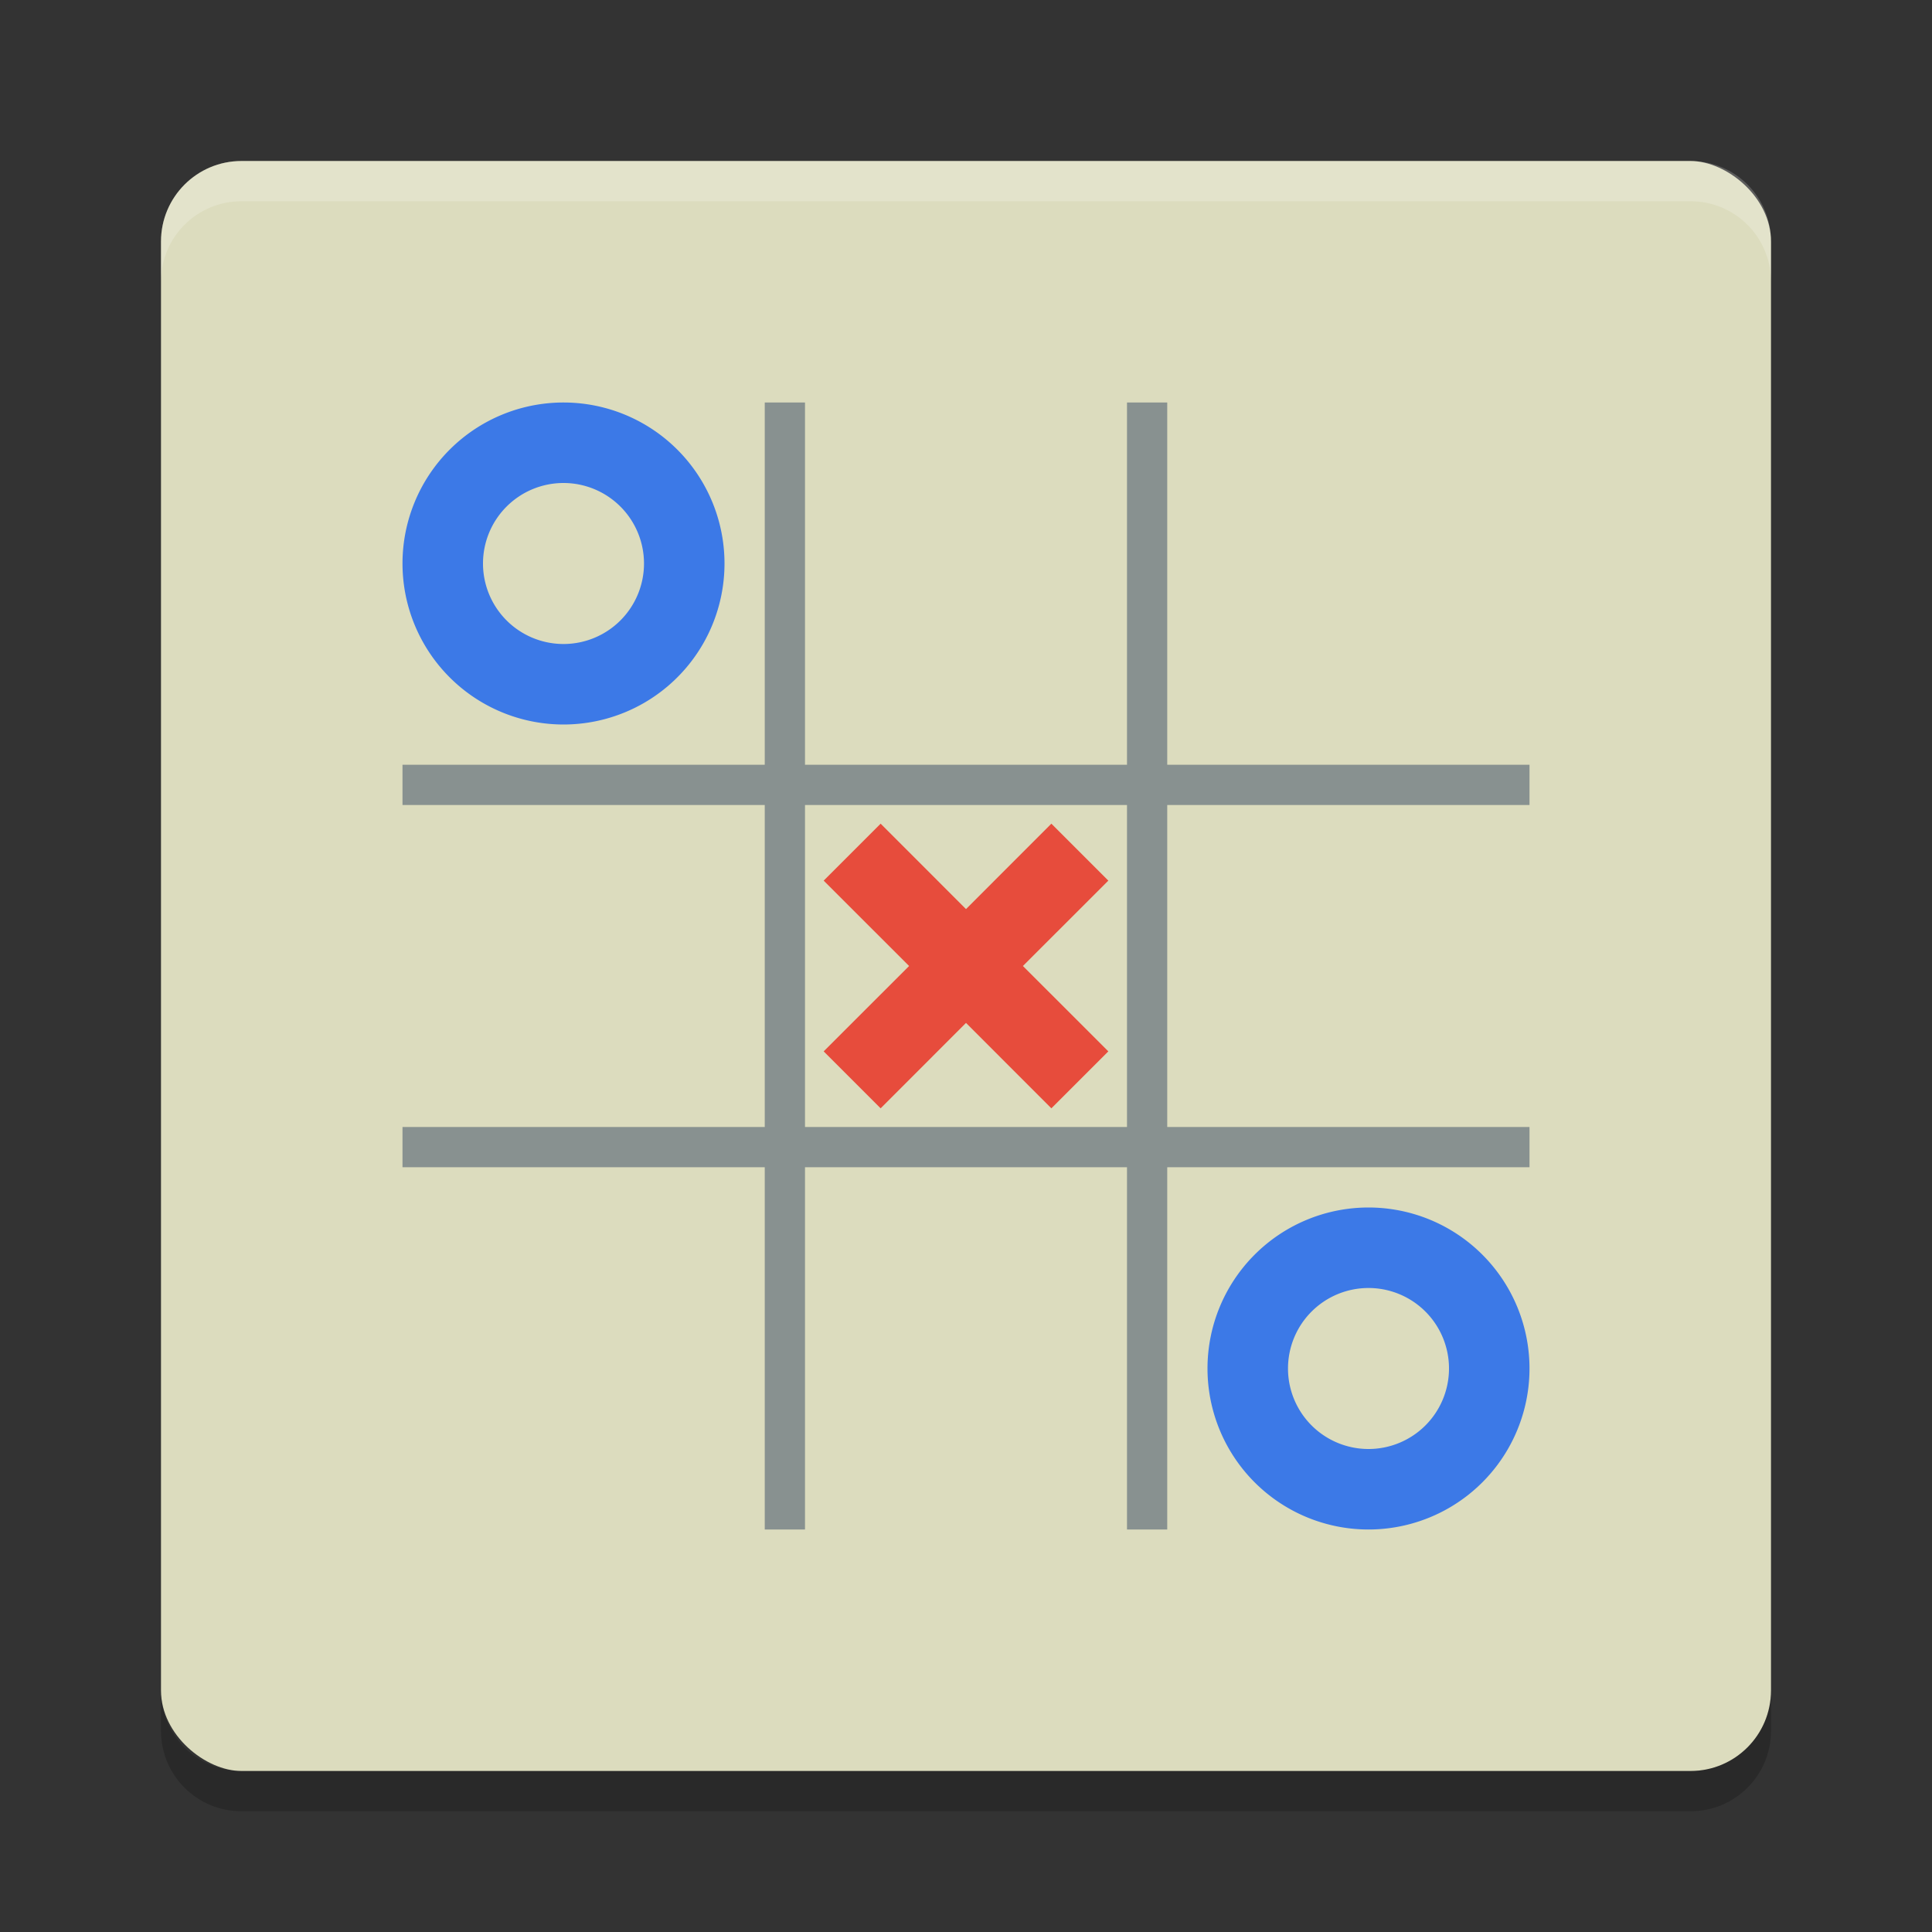 <?xml version="1.0" encoding="UTF-8" standalone="no"?>
<svg xmlns="http://www.w3.org/2000/svg" height="48" width="48" version="1">
 <rect width="100%" height="100%" fill="#333333" stroke="none"/>
 <rect transform="matrix(0,-1,-1,0,0,0)" rx="2" ry="2" height="40" width="40" y="-44" x="-44" fill="#dcdcbe"/>
 <path opacity=".2" fill="#fff" d="m6 4c-1.108 0-2 0.892-2 2v1c0-1.108 0.892-2 2-2h36c1.108 0 2 0.892 2 2v-1c0-1.108-0.892-2-2-2h-36z"/>
 <path opacity=".2" d="m6 45c-1.108 0-2-0.892-2-2v-1c0 1.108 0.892 2 2 2h36c1.108 0 2-0.892 2-2v1c0 1.108-0.892 2-2 2h-36z"/>
 <path fill="#e74c3c" d="m26.121 20.464-2.121 2.122-2.121-2.122-1.415 1.415 2.122 2.121-2.122 2.121 1.415 1.415 2.121-2.122 2.121 2.122 1.415-1.415-2.122-2.121 2.122-2.121-1.415-1.415z"/>
 <path fill="#3c79e7" d="m14 10a4 4 0 0 0 -4 4 4 4 0 0 0 4 4 4 4 0 0 0 4 -4 4 4 0 0 0 -4 -4zm0 2a2 2 0 0 1 2 2 2 2 0 0 1 -2 2 2 2 0 0 1 -2 -2 2 2 0 0 1 2 -2z"/>
 <path fill="#3c79e7" d="m34 30a4 4 0 0 0 -4 4 4 4 0 0 0 4 4 4 4 0 0 0 4 -4 4 4 0 0 0 -4 -4zm0 2a2 2 0 0 1 2 2 2 2 0 0 1 -2 2 2 2 0 0 1 -2 -2 2 2 0 0 1 2 -2z"/>
 <g opacity=".4" fill="#09214c">
  <path opacity="1" d="m19 10v9h-9v1h9v8h-9v1h9v9h1v-9h8v9h1v-9h9v-1h-9v-8h9v-1h-9v-9h-1v9h-8v-9h-1zm1 10h8v8h-8v-8z"/>
 </g>
</svg>
